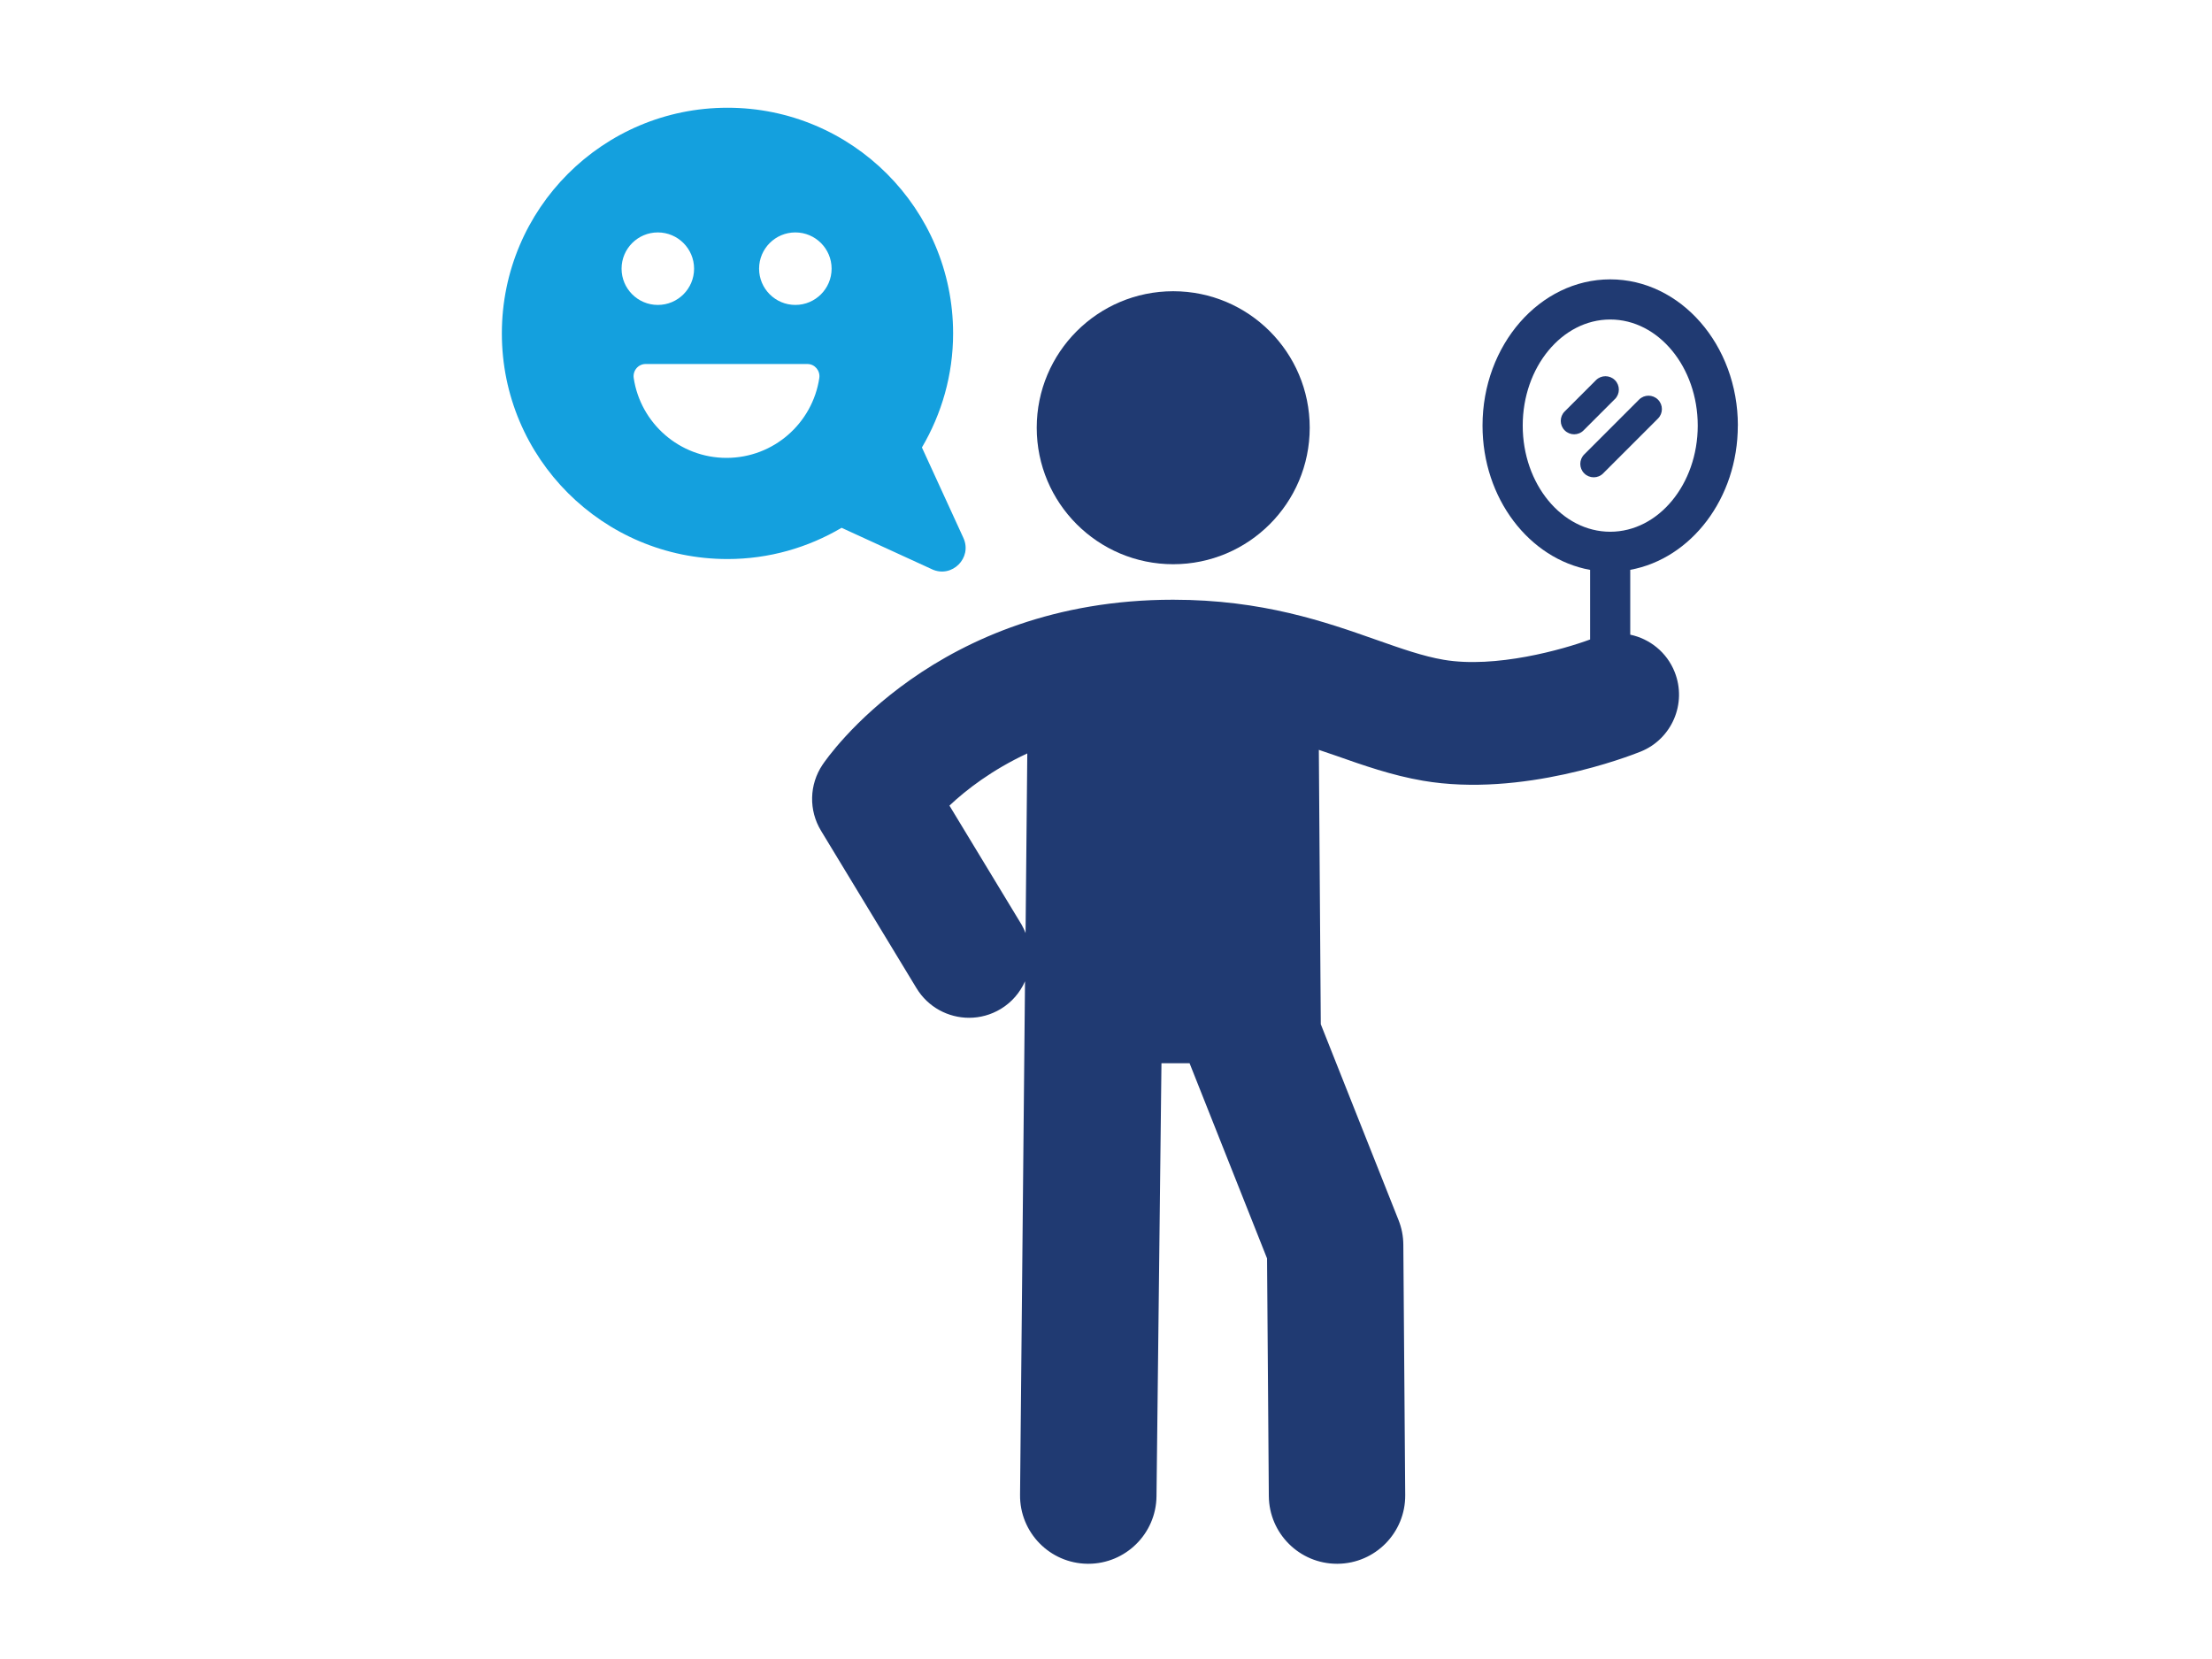 <?xml version="1.0" encoding="UTF-8"?>
<svg xmlns="http://www.w3.org/2000/svg" id="Layer_2" data-name="Layer 2" viewBox="0 0 410 307.44">
  <defs>
    <style>
      .cls-1 {
        fill: #14a0de;
      }

      .cls-1, .cls-2, .cls-3 {
        stroke-width: 0px;
      }

      .cls-2 {
        opacity: 0;
      }

      .cls-2, .cls-3 {
        fill: #203a72;
      }
    </style>
  </defs>
  <g id="Layer_1-2" data-name="Layer 1">
    <g id="positive-self-talk">
      <rect class="cls-2" width="410" height="307.44"></rect>
      <g>
        <path class="cls-1" d="M172.75,105.52c3.7,1.7,7.51-2.12,5.82-5.81l-7.69-16.77c3.65-6.21,5.78-13.42,5.78-21.14,0-23.1-18.73-41.83-41.82-41.83s-41.82,18.72-41.82,41.83,18.72,41.82,41.82,41.82c7.72,0,14.94-2.13,21.15-5.79l16.77,7.69ZM115.21,49.8c0-3.71,3.01-6.72,6.72-6.72s6.72,3.01,6.72,6.72-3.01,6.72-6.72,6.72-6.72-3.01-6.72-6.72ZM134.67,84.87c-8.72,0-15.95-6.42-17.21-14.8-.2-1.36.83-2.6,2.2-2.6h30c1.37,0,2.4,1.24,2.2,2.6-1.26,8.38-8.48,14.8-17.2,14.8ZM147.42,56.52c-3.71,0-6.72-3.01-6.72-6.72s3.01-6.72,6.72-6.72,6.72,3.01,6.72,6.72-3.01,6.72-6.72,6.72Z"></path>
        <circle class="cls-3" cx="217.46" cy="79.28" r="25.3"></circle>
        <path class="cls-3" d="M322.12,78.89c0-14.95-10.62-27.11-23.66-27.11s-23.67,12.16-23.67,27.11c0,13.5,8.66,24.69,19.94,26.74v12.9c-5.03,1.86-17.53,5.4-27.15,3.76-3.82-.65-7.85-2.07-12.51-3.71-9.39-3.31-21.08-7.42-37.63-7.42-44.02,0-64.16,29.35-64.99,30.6-2.46,3.67-2.57,8.44-.27,12.22l17.7,29.19c2.14,3.53,5.9,5.48,9.74,5.48,2.01,0,4.04-.53,5.89-1.65,2.06-1.25,3.57-3.06,4.48-5.11l-.92,95.17c-.08,6.98,5.51,12.71,12.5,12.79h.15c6.91,0,12.56-5.57,12.64-12.5l.92-80.28h5.21l14.36,36.18.33,44.05c.06,6.95,5.7,12.55,12.64,12.55h.1c6.98-.05,12.6-5.76,12.54-12.74l-.35-46.42c-.01-1.57-.31-3.11-.9-4.57l-14.4-36.28-.36-50.85c1.01.35,2.05.69,3.05,1.04,5.17,1.82,10.51,3.7,16.25,4.68,18.36,3.14,38.13-4.51,40.33-5.39,5.82-2.34,8.64-8.95,6.32-14.77-1.46-3.67-4.63-6.15-8.23-6.91v-12.02c11.28-2.06,19.94-13.25,19.94-26.74ZM190.09,172.94c-.22-.53-.44-1.05-.74-1.56l-13.37-22.06c3.13-2.95,7.92-6.64,14.43-9.67l-.32,33.28ZM298.46,98.56c-8.94,0-16.22-8.82-16.22-19.67s7.28-19.67,16.22-19.67,16.22,8.82,16.22,19.67-7.28,19.67-16.22,19.67Z"></path>
        <path class="cls-3" d="M299.33,73.97c.97-.97.97-2.54,0-3.51-.97-.97-2.54-.97-3.51,0l-5.8,5.8c-.97.97-.97,2.54,0,3.51.48.48,1.12.73,1.75.73s1.27-.24,1.75-.73l5.8-5.8Z"></path>
        <path class="cls-3" d="M307.31,74.07c-.97-.97-2.54-.97-3.51,0l-10.16,10.16c-.97.97-.97,2.54,0,3.51.48.48,1.12.73,1.76.73s1.27-.24,1.75-.73l10.16-10.16c.97-.97.97-2.54,0-3.51Z"></path>
      </g>
    </g>
  </g>
</svg>
